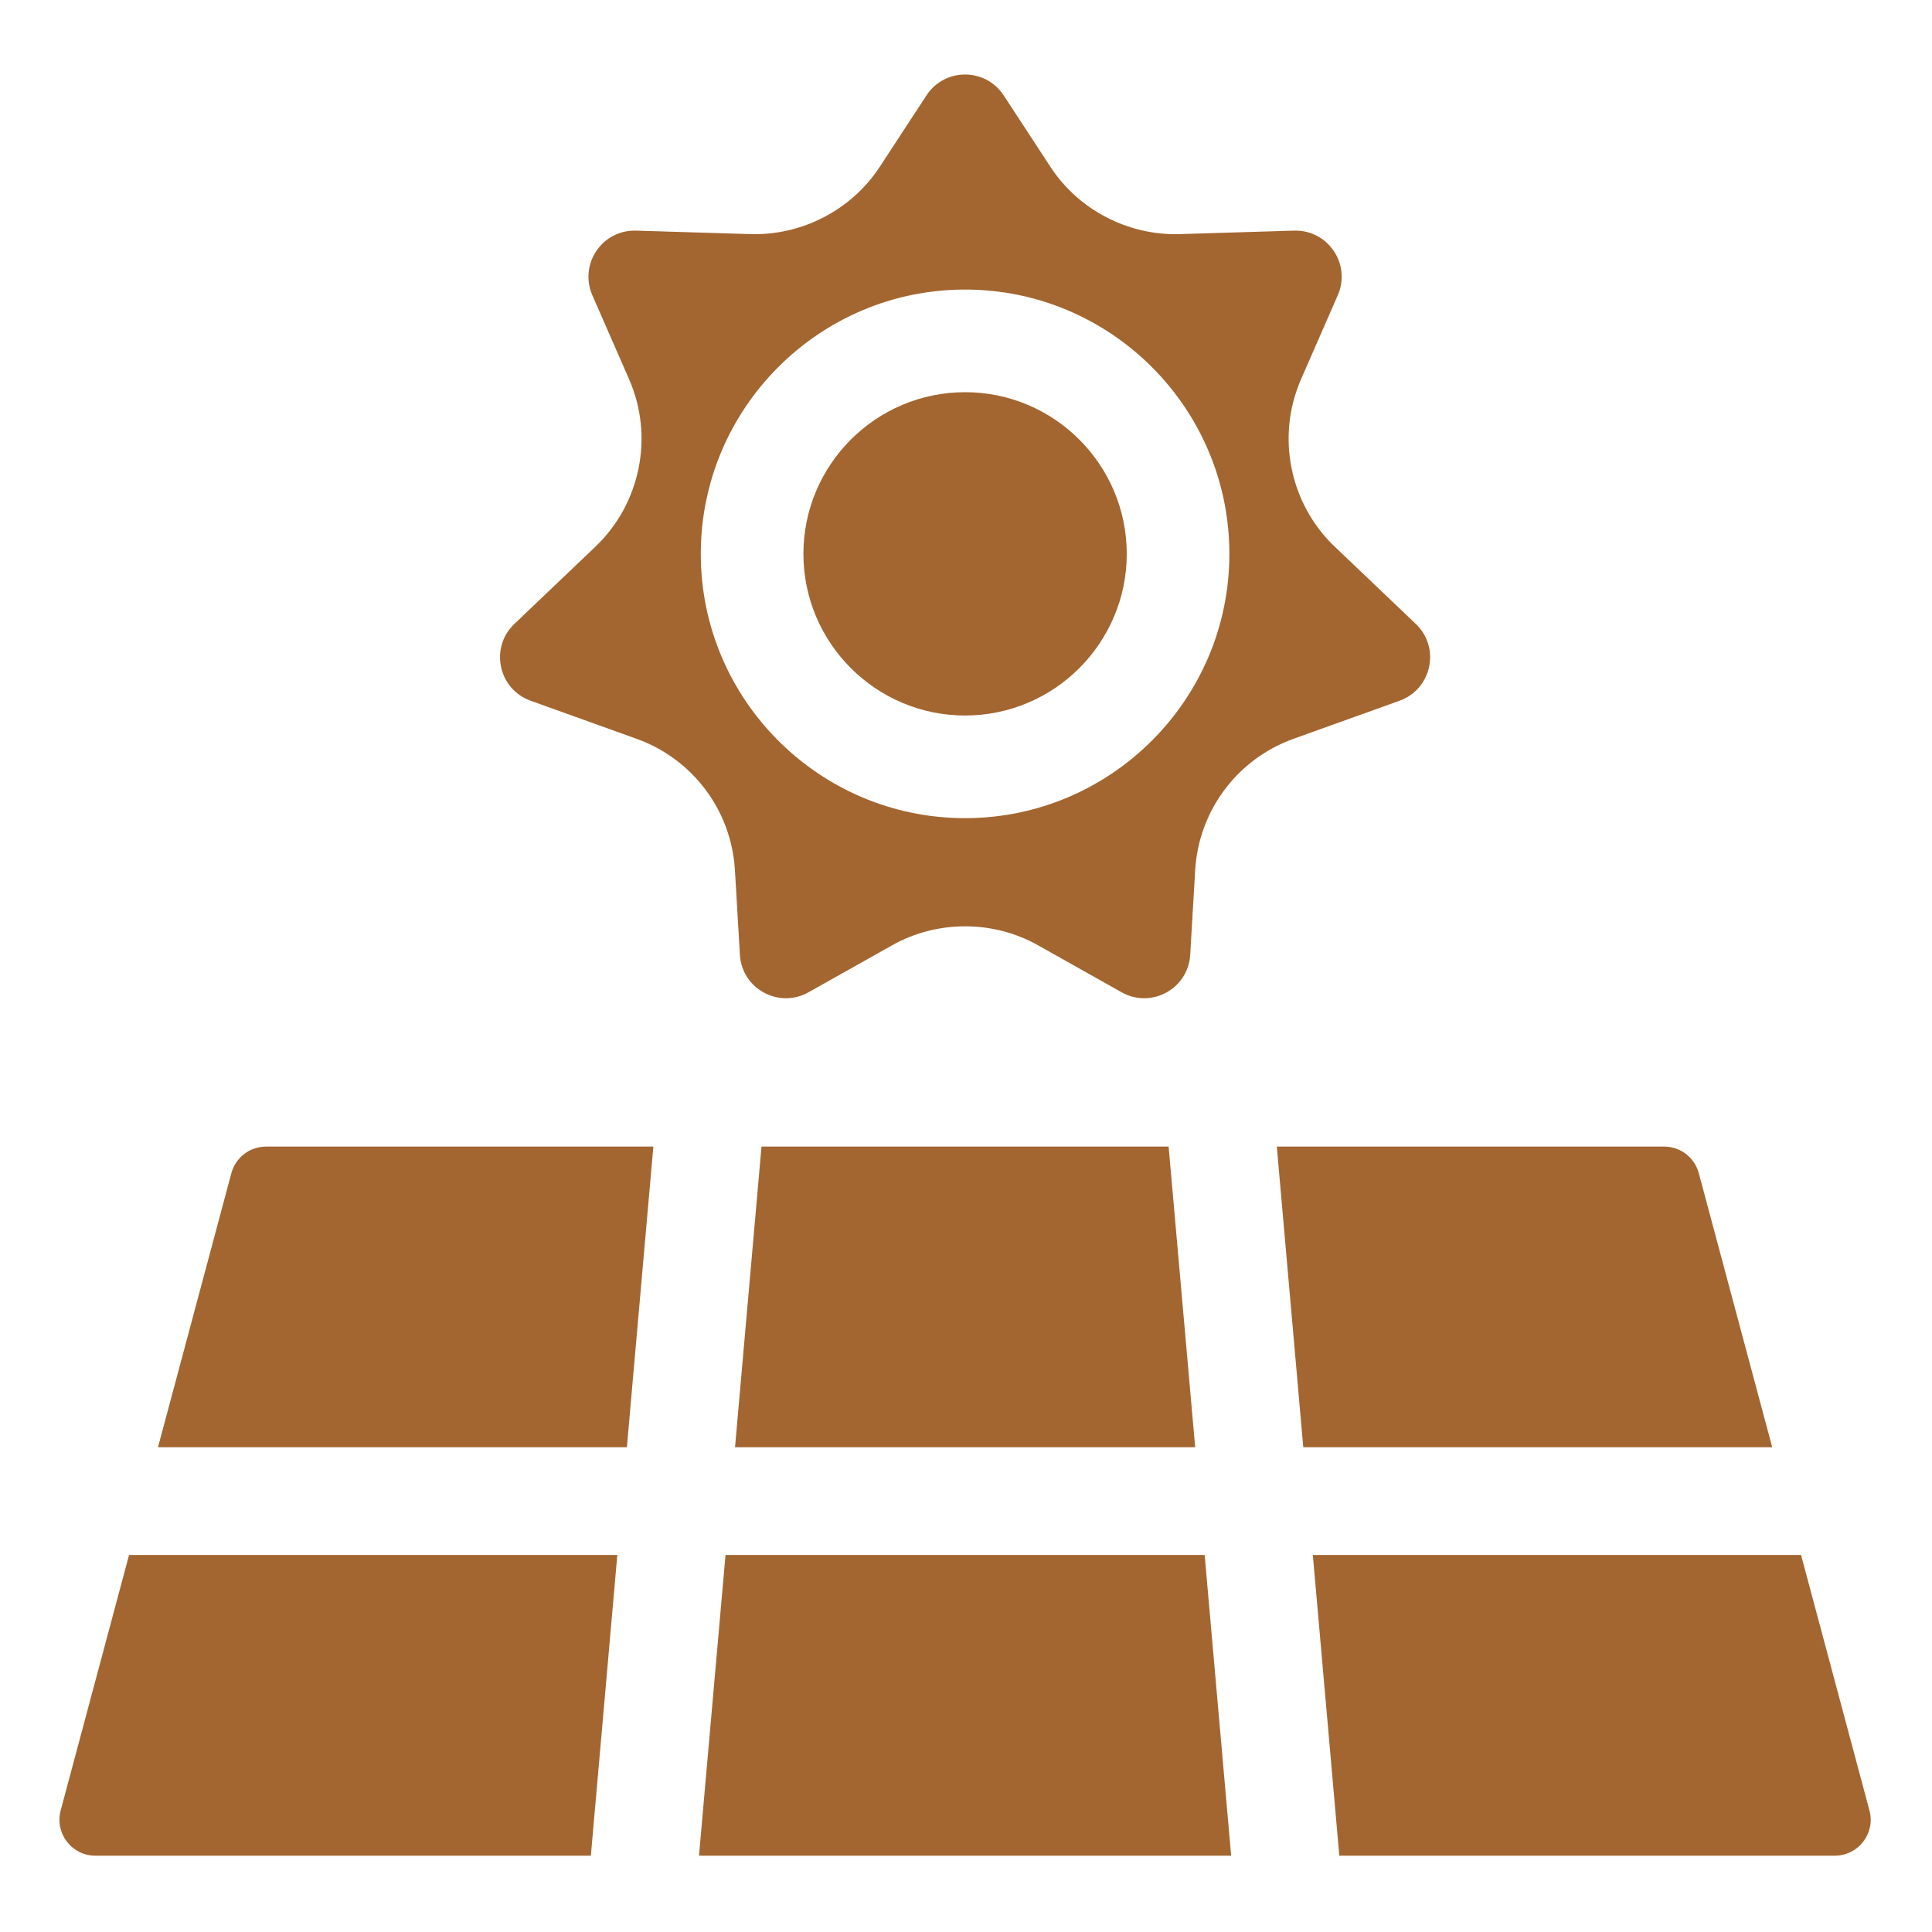 <svg width="40" height="40" viewBox="0 0 40 40" fill="none" xmlns="http://www.w3.org/2000/svg">
<path d="M3.271 29.964H12.979L13.527 23.739H5.508C5.171 23.739 4.877 23.965 4.79 24.29L3.271 29.964Z" fill="#A36630"/>
<path d="M15.766 23.739L15.218 29.964H24.745L24.195 23.739H15.766Z" fill="#A36630"/>
<path d="M34.454 23.739H26.435L26.983 29.964H36.692L35.172 24.29C35.085 23.965 34.791 23.739 34.454 23.739Z" fill="#A36630"/>
<path d="M1.974 38.42H12.233L12.781 32.194H2.672L1.256 37.484C1.13 37.956 1.486 38.42 1.974 38.42Z" fill="#A36630"/>
<path d="M15.021 32.194L14.472 38.42H25.49L24.941 32.194H15.021Z" fill="#A36630"/>
<path d="M37.289 32.194H27.181L27.729 38.42H37.987C38.476 38.42 38.832 37.956 38.705 37.484L37.289 32.194Z" fill="#A36630"/>
<path d="M28.976 14.508C29.646 14.266 29.826 13.406 29.312 12.917L27.634 11.318C26.7 10.428 26.419 9.035 26.936 7.853L27.697 6.113C27.979 5.468 27.492 4.753 26.792 4.775L24.421 4.847C23.357 4.879 22.332 4.346 21.749 3.456L20.781 1.976C20.402 1.398 19.558 1.399 19.181 1.976L18.213 3.456C17.63 4.346 16.604 4.878 15.541 4.847L13.169 4.775C12.463 4.754 11.985 5.472 12.264 6.113L13.025 7.853C13.543 9.035 13.262 10.428 12.328 11.318L10.65 12.917C10.136 13.405 10.314 14.266 10.986 14.508L13.182 15.297C14.345 15.715 15.143 16.782 15.216 18.015L15.319 19.767C15.361 20.476 16.128 20.889 16.741 20.543L18.471 19.571C19.386 19.055 20.549 19.04 21.491 19.571L23.22 20.543C23.835 20.89 24.6 20.474 24.642 19.767L24.745 18.015C24.818 16.782 25.616 15.715 26.779 15.297L28.976 14.508ZM19.981 16.939C16.963 16.939 14.509 14.484 14.509 11.468C14.509 8.45 16.963 5.995 19.981 5.995C22.998 5.995 25.453 8.45 25.453 11.468C25.453 14.484 22.998 16.939 19.981 16.939Z" fill="#A36630"/>
<path d="M19.981 8.12C18.136 8.12 16.634 9.621 16.634 11.467C16.634 13.312 18.136 14.814 19.981 14.814C21.826 14.814 23.328 13.312 23.328 11.467C23.328 9.621 21.826 8.12 19.981 8.12Z" fill="#A36630"/>
</svg>
